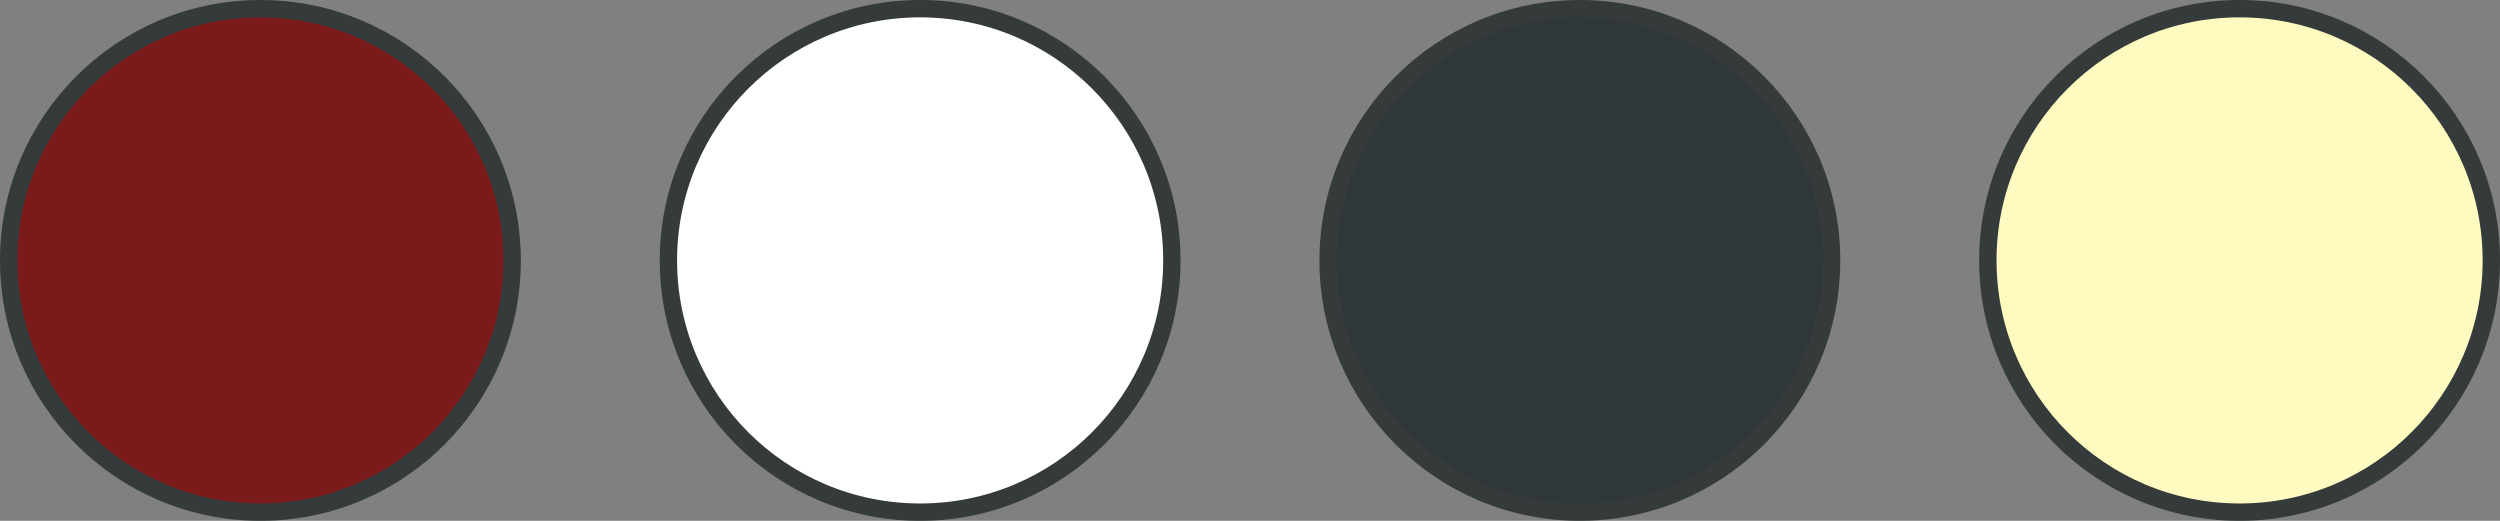 <svg xmlns="http://www.w3.org/2000/svg" width="144" height="30" viewBox="0 0 144 30" fill="none"><rect x="0" y="0" width="144" height="30" fill="#808080" stroke="none"/><circle cx="15" cy="15" r="14.5" fill="#7B1A1A" stroke="#353A3B"></circle><circle cx="53" cy="15" r="14.5" fill="white" stroke="#353A3B"></circle><circle cx="91" cy="15" r="14.5" fill="#2F3738" stroke="#353A3B"></circle><circle cx="129" cy="15" r="14.5" fill="#FFFABF" stroke="#353A3B"></circle></svg>
